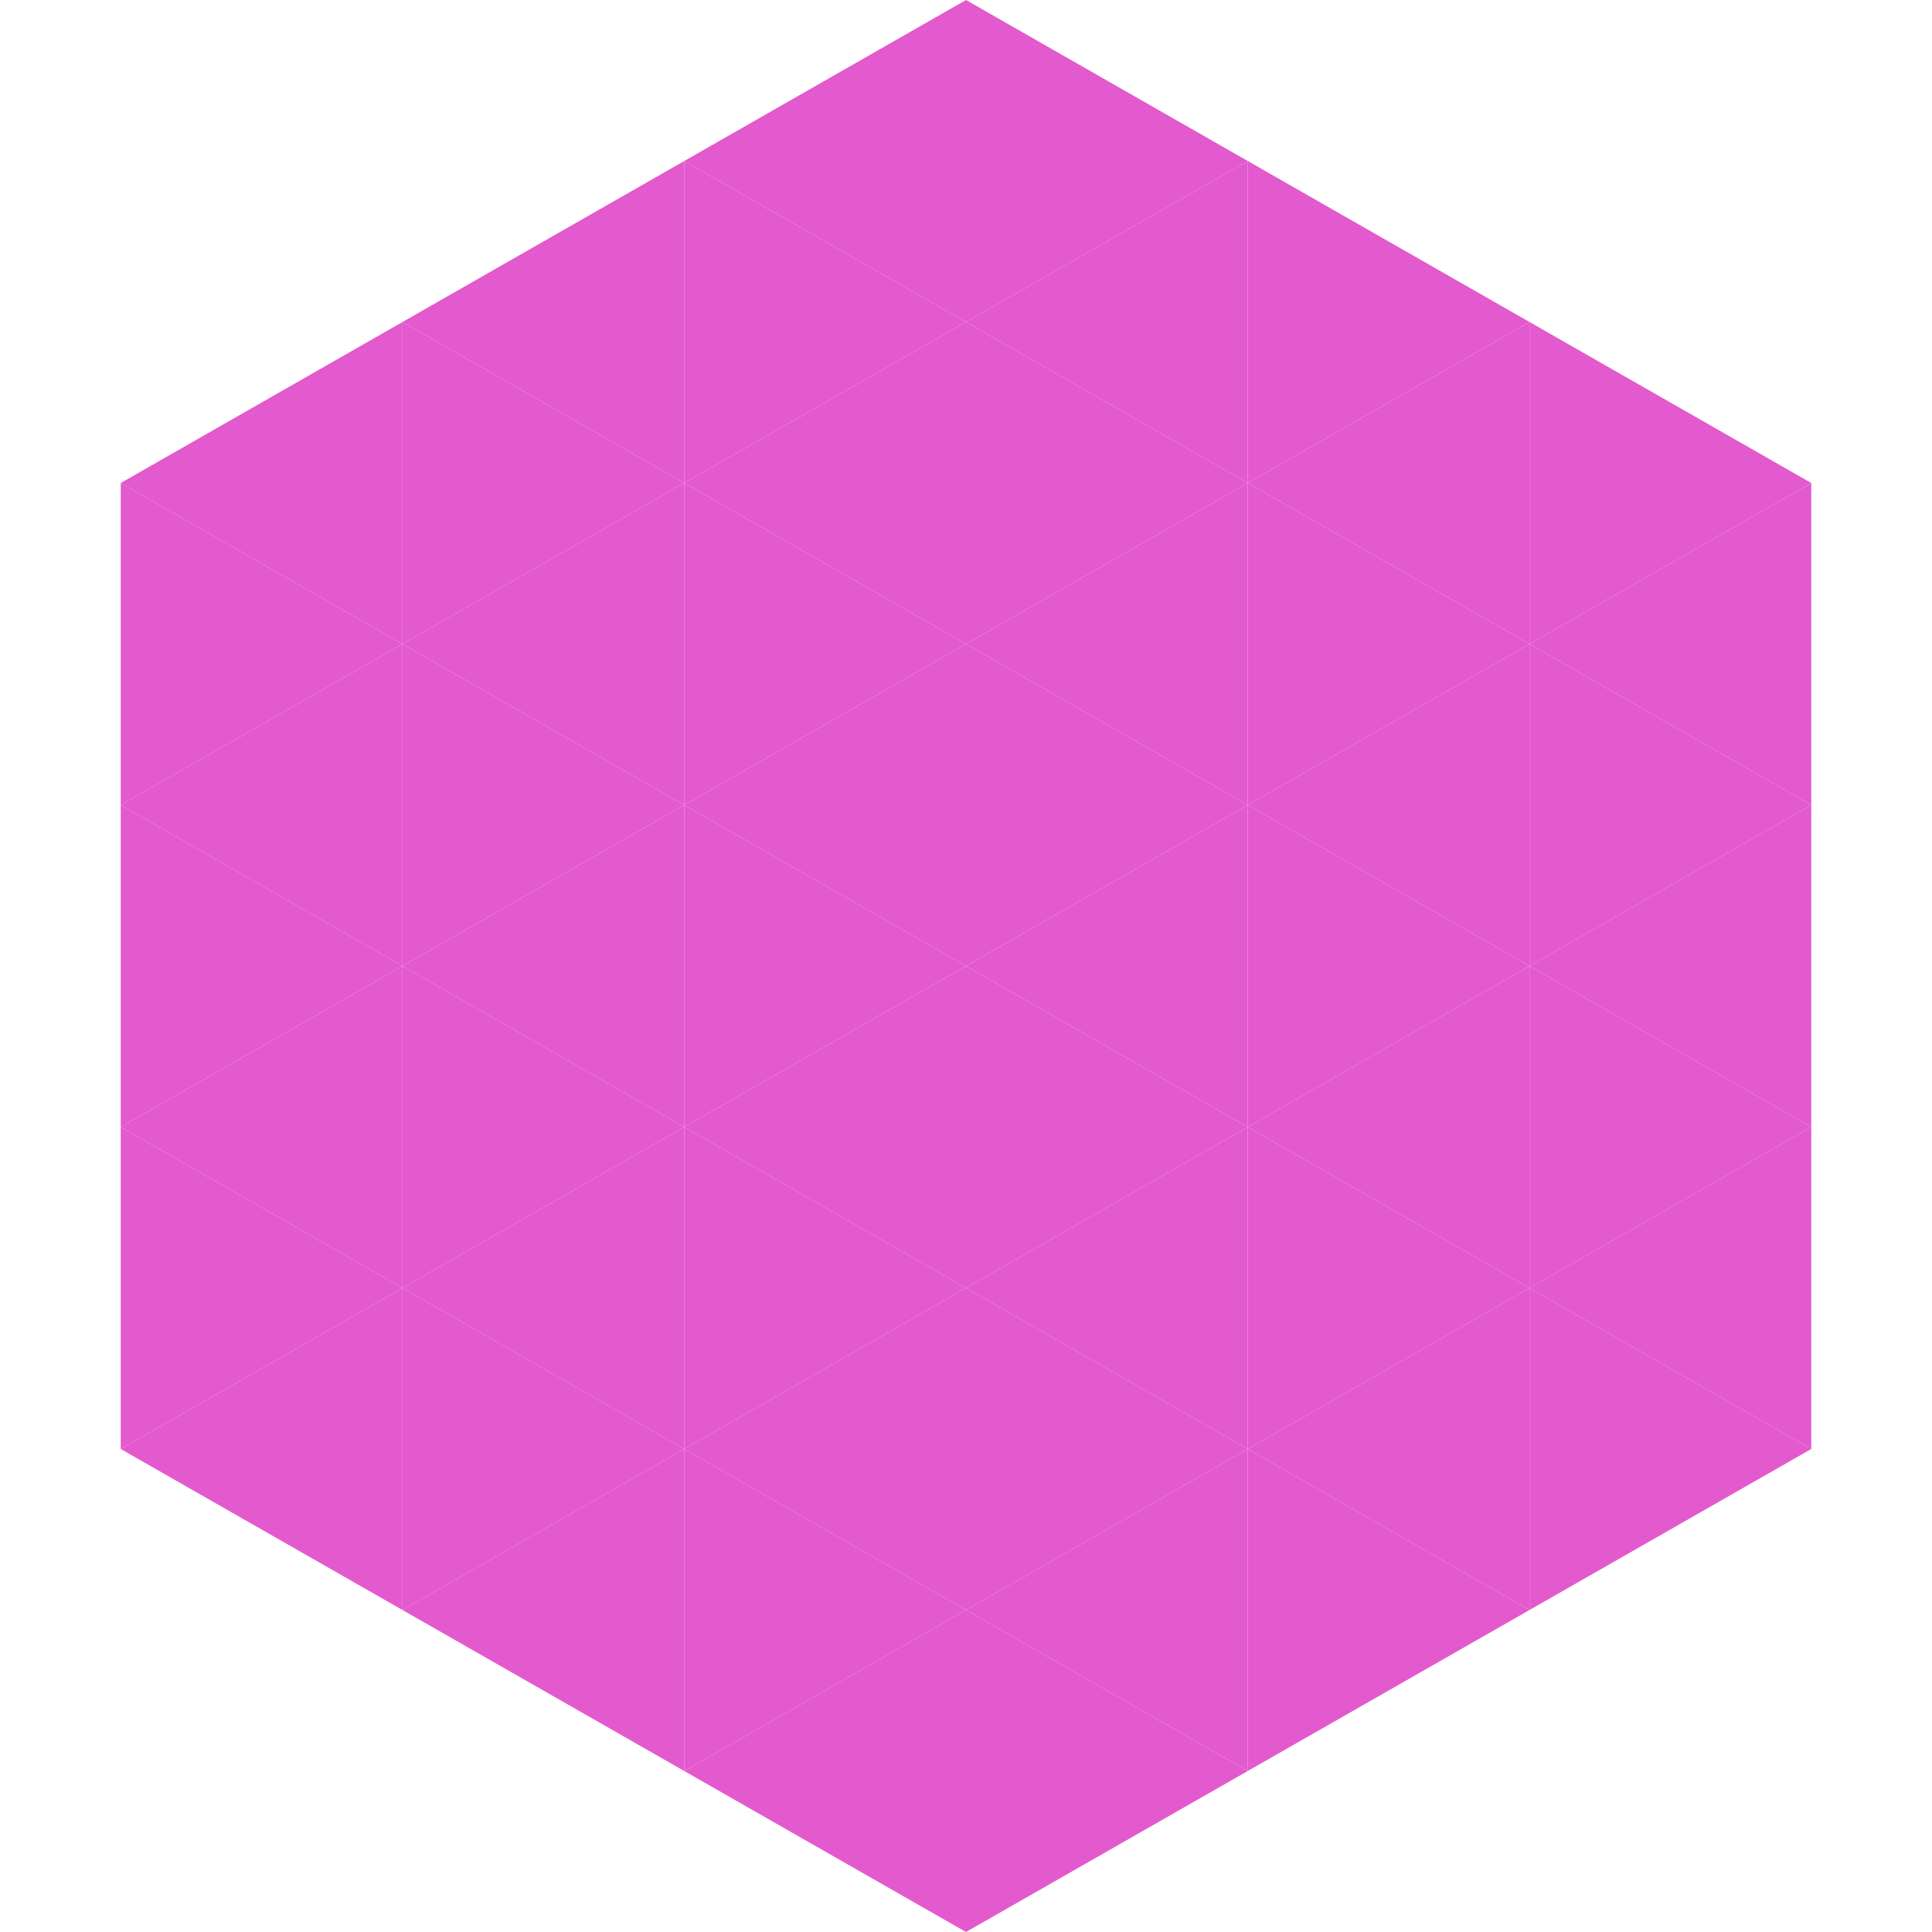 <?xml version="1.0"?>
<!-- Generated by SVGo -->
<svg width="240" height="240"
     xmlns="http://www.w3.org/2000/svg"
     xmlns:xlink="http://www.w3.org/1999/xlink">
<polygon points="50,40 15,60 50,80" style="fill:rgb(227,89,206)" />
<polygon points="190,40 225,60 190,80" style="fill:rgb(227,89,206)" />
<polygon points="15,60 50,80 15,100" style="fill:rgb(227,89,206)" />
<polygon points="225,60 190,80 225,100" style="fill:rgb(227,89,206)" />
<polygon points="50,80 15,100 50,120" style="fill:rgb(227,89,206)" />
<polygon points="190,80 225,100 190,120" style="fill:rgb(227,89,206)" />
<polygon points="15,100 50,120 15,140" style="fill:rgb(227,89,206)" />
<polygon points="225,100 190,120 225,140" style="fill:rgb(227,89,206)" />
<polygon points="50,120 15,140 50,160" style="fill:rgb(227,89,206)" />
<polygon points="190,120 225,140 190,160" style="fill:rgb(227,89,206)" />
<polygon points="15,140 50,160 15,180" style="fill:rgb(227,89,206)" />
<polygon points="225,140 190,160 225,180" style="fill:rgb(227,89,206)" />
<polygon points="50,160 15,180 50,200" style="fill:rgb(227,89,206)" />
<polygon points="190,160 225,180 190,200" style="fill:rgb(227,89,206)" />
<polygon points="15,180 50,200 15,220" style="fill:rgb(255,255,255); fill-opacity:0" />
<polygon points="225,180 190,200 225,220" style="fill:rgb(255,255,255); fill-opacity:0" />
<polygon points="50,0 85,20 50,40" style="fill:rgb(255,255,255); fill-opacity:0" />
<polygon points="190,0 155,20 190,40" style="fill:rgb(255,255,255); fill-opacity:0" />
<polygon points="85,20 50,40 85,60" style="fill:rgb(227,89,206)" />
<polygon points="155,20 190,40 155,60" style="fill:rgb(227,89,206)" />
<polygon points="50,40 85,60 50,80" style="fill:rgb(227,89,206)" />
<polygon points="190,40 155,60 190,80" style="fill:rgb(227,89,206)" />
<polygon points="85,60 50,80 85,100" style="fill:rgb(227,89,206)" />
<polygon points="155,60 190,80 155,100" style="fill:rgb(227,89,206)" />
<polygon points="50,80 85,100 50,120" style="fill:rgb(227,89,206)" />
<polygon points="190,80 155,100 190,120" style="fill:rgb(227,89,206)" />
<polygon points="85,100 50,120 85,140" style="fill:rgb(227,89,206)" />
<polygon points="155,100 190,120 155,140" style="fill:rgb(227,89,206)" />
<polygon points="50,120 85,140 50,160" style="fill:rgb(227,89,206)" />
<polygon points="190,120 155,140 190,160" style="fill:rgb(227,89,206)" />
<polygon points="85,140 50,160 85,180" style="fill:rgb(227,89,206)" />
<polygon points="155,140 190,160 155,180" style="fill:rgb(227,89,206)" />
<polygon points="50,160 85,180 50,200" style="fill:rgb(227,89,206)" />
<polygon points="190,160 155,180 190,200" style="fill:rgb(227,89,206)" />
<polygon points="85,180 50,200 85,220" style="fill:rgb(227,89,206)" />
<polygon points="155,180 190,200 155,220" style="fill:rgb(227,89,206)" />
<polygon points="120,0 85,20 120,40" style="fill:rgb(227,89,206)" />
<polygon points="120,0 155,20 120,40" style="fill:rgb(227,89,206)" />
<polygon points="85,20 120,40 85,60" style="fill:rgb(227,89,206)" />
<polygon points="155,20 120,40 155,60" style="fill:rgb(227,89,206)" />
<polygon points="120,40 85,60 120,80" style="fill:rgb(227,89,206)" />
<polygon points="120,40 155,60 120,80" style="fill:rgb(227,89,206)" />
<polygon points="85,60 120,80 85,100" style="fill:rgb(227,89,206)" />
<polygon points="155,60 120,80 155,100" style="fill:rgb(227,89,206)" />
<polygon points="120,80 85,100 120,120" style="fill:rgb(227,89,206)" />
<polygon points="120,80 155,100 120,120" style="fill:rgb(227,89,206)" />
<polygon points="85,100 120,120 85,140" style="fill:rgb(227,89,206)" />
<polygon points="155,100 120,120 155,140" style="fill:rgb(227,89,206)" />
<polygon points="120,120 85,140 120,160" style="fill:rgb(227,89,206)" />
<polygon points="120,120 155,140 120,160" style="fill:rgb(227,89,206)" />
<polygon points="85,140 120,160 85,180" style="fill:rgb(227,89,206)" />
<polygon points="155,140 120,160 155,180" style="fill:rgb(227,89,206)" />
<polygon points="120,160 85,180 120,200" style="fill:rgb(227,89,206)" />
<polygon points="120,160 155,180 120,200" style="fill:rgb(227,89,206)" />
<polygon points="85,180 120,200 85,220" style="fill:rgb(227,89,206)" />
<polygon points="155,180 120,200 155,220" style="fill:rgb(227,89,206)" />
<polygon points="120,200 85,220 120,240" style="fill:rgb(227,89,206)" />
<polygon points="120,200 155,220 120,240" style="fill:rgb(227,89,206)" />
<polygon points="85,220 120,240 85,260" style="fill:rgb(255,255,255); fill-opacity:0" />
<polygon points="155,220 120,240 155,260" style="fill:rgb(255,255,255); fill-opacity:0" />
</svg>
